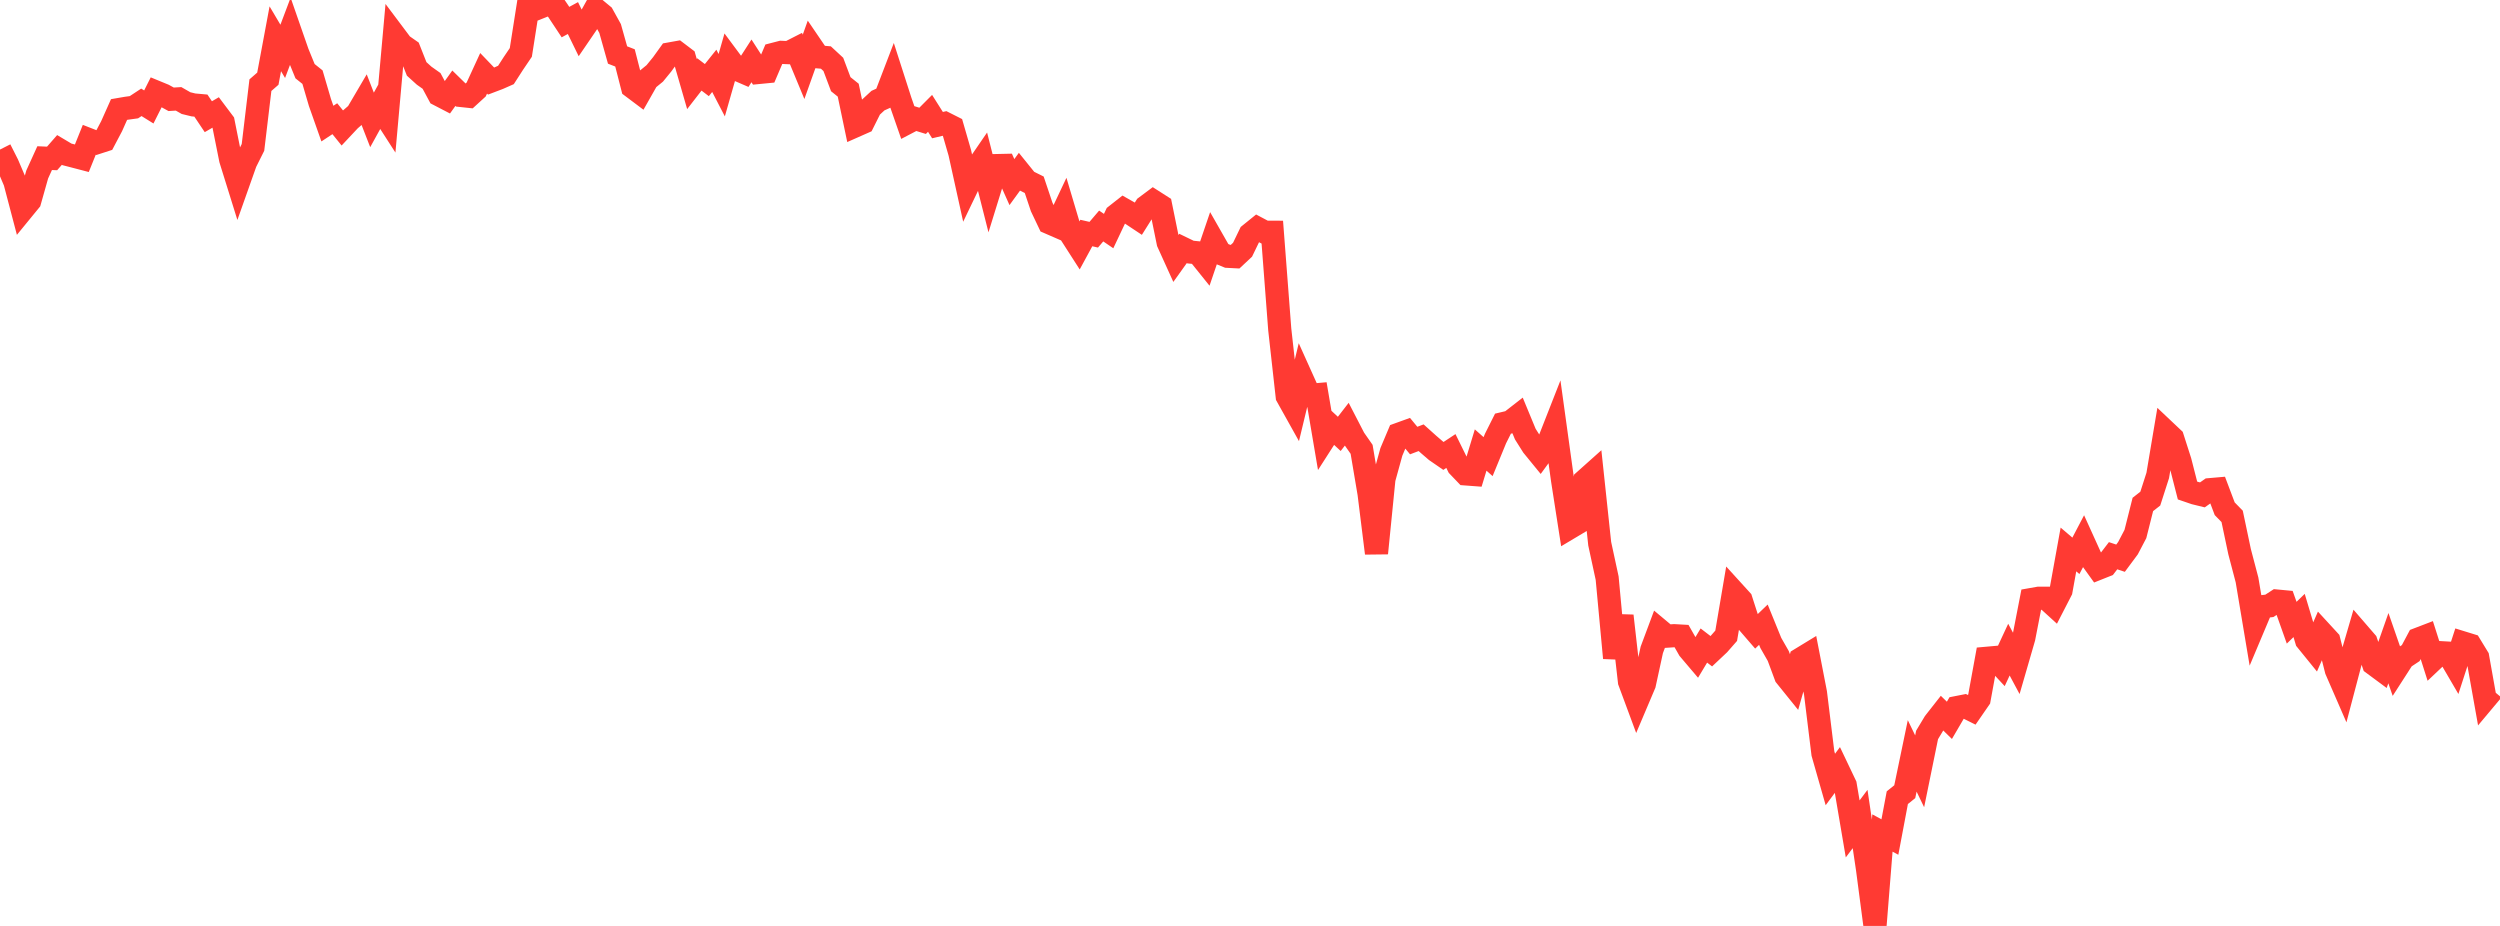 <?xml version="1.0" standalone="no"?>
<!DOCTYPE svg PUBLIC "-//W3C//DTD SVG 1.1//EN" "http://www.w3.org/Graphics/SVG/1.1/DTD/svg11.dtd">

<svg width="135" height="50" viewBox="0 0 135 50" preserveAspectRatio="none" 
  xmlns="http://www.w3.org/2000/svg"
  xmlns:xlink="http://www.w3.org/1999/xlink">


<polyline points="0.0, 8.076 0.402, 8.871 0.804, 9.814 1.205, 11.338 1.607, 10.847 2.009, 9.423 2.411, 8.539 2.812, 8.556 3.214, 8.097 3.616, 8.336 4.018, 8.44 4.42, 8.545 4.821, 7.55 5.223, 7.707 5.625, 7.577 6.027, 6.815 6.429, 5.914 6.83, 5.845 7.232, 5.79 7.634, 5.526 8.036, 5.776 8.438, 4.976 8.839, 5.141 9.241, 5.362 9.643, 5.338 10.045, 5.568 10.446, 5.666 10.848, 5.702 11.25, 6.302 11.652, 6.069 12.054, 6.604 12.455, 8.608 12.857, 9.899 13.259, 8.764 13.661, 7.959 14.062, 4.599 14.464, 4.249 14.866, 2.094 15.268, 2.773 15.67, 1.708 16.071, 2.86 16.473, 3.844 16.875, 4.166 17.277, 5.535 17.679, 6.675 18.08, 6.41 18.482, 6.907 18.884, 6.478 19.286, 6.129 19.688, 5.444 20.089, 6.475 20.491, 5.746 20.893, 6.37 21.295, 1.89 21.696, 2.424 22.098, 2.704 22.5, 3.721 22.902, 4.085 23.304, 4.37 23.705, 5.116 24.107, 5.325 24.509, 4.764 24.911, 5.157 25.312, 5.2 25.714, 4.833 26.116, 3.959 26.518, 4.378 26.92, 4.225 27.321, 4.048 27.723, 3.424 28.125, 2.83 28.527, 0.271 28.929, 0.481 29.33, 0.321 29.732, 0.0 30.134, 0.586 30.536, 1.193 30.938, 0.975 31.339, 1.796 31.741, 1.207 32.143, 0.483 32.545, 0.816 32.946, 1.54 33.348, 2.97 33.75, 3.127 34.152, 4.697 34.554, 4.999 34.955, 4.292 35.357, 3.964 35.759, 3.472 36.161, 2.913 36.562, 2.841 36.964, 3.146 37.366, 4.538 37.768, 4.02 38.17, 4.326 38.571, 3.825 38.973, 4.601 39.375, 3.195 39.777, 3.736 40.179, 3.91 40.58, 3.288 40.982, 3.912 41.384, 3.873 41.786, 2.931 42.188, 2.827 42.589, 2.844 42.991, 2.639 43.393, 3.609 43.795, 2.482 44.196, 3.071 44.598, 3.106 45.0, 3.478 45.402, 4.547 45.804, 4.869 46.205, 6.787 46.607, 6.609 47.009, 5.805 47.411, 5.433 47.812, 5.252 48.214, 4.203 48.616, 5.454 49.018, 6.611 49.42, 6.401 49.821, 6.525 50.223, 6.121 50.625, 6.757 51.027, 6.662 51.429, 6.865 51.83, 8.251 52.232, 10.072 52.634, 9.235 53.036, 8.649 53.438, 10.237 53.839, 8.941 54.241, 8.932 54.643, 9.833 55.045, 9.28 55.446, 9.777 55.848, 9.977 56.25, 11.175 56.652, 12.02 57.054, 12.195 57.455, 11.346 57.857, 12.697 58.259, 13.323 58.661, 12.583 59.062, 12.675 59.464, 12.204 59.866, 12.478 60.268, 11.627 60.67, 11.311 61.071, 11.539 61.473, 11.806 61.875, 11.166 62.277, 10.866 62.679, 11.123 63.08, 13.092 63.482, 13.979 63.884, 13.417 64.286, 13.612 64.688, 13.652 65.089, 14.151 65.491, 12.97 65.893, 13.675 66.295, 13.84 66.696, 13.861 67.098, 13.485 67.5, 12.653 67.902, 12.328 68.304, 12.541 68.705, 12.542 69.107, 17.793 69.509, 21.401 69.911, 22.121 70.312, 20.456 70.714, 21.349 71.116, 21.314 71.518, 23.684 71.92, 23.057 72.321, 23.43 72.723, 22.91 73.125, 23.688 73.527, 24.264 73.929, 26.648 74.33, 29.873 74.732, 25.859 75.134, 24.402 75.536, 23.449 75.938, 23.304 76.339, 23.79 76.741, 23.637 77.143, 23.998 77.545, 24.344 77.946, 24.62 78.348, 24.354 78.75, 25.171 79.152, 25.591 79.554, 25.621 79.955, 24.301 80.357, 24.658 80.759, 23.679 81.161, 22.877 81.562, 22.782 81.964, 22.469 82.366, 23.441 82.768, 24.079 83.17, 24.571 83.571, 24.021 83.973, 22.996 84.375, 25.903 84.777, 28.486 85.179, 28.246 85.58, 25.949 85.982, 25.59 86.384, 29.359 86.786, 31.22 87.188, 35.53 87.589, 33.256 87.991, 36.805 88.393, 37.889 88.795, 36.941 89.196, 35.095 89.598, 34.018 90.0, 34.354 90.402, 34.327 90.804, 34.35 91.205, 35.055 91.607, 35.529 92.009, 34.859 92.411, 35.167 92.812, 34.789 93.214, 34.331 93.616, 31.962 94.018, 32.404 94.42, 33.654 94.821, 34.118 95.223, 33.733 95.625, 34.72 96.027, 35.424 96.429, 36.506 96.83, 37.003 97.232, 35.589 97.634, 35.344 98.036, 37.417 98.438, 40.689 98.839, 42.092 99.241, 41.55 99.643, 42.394 100.045, 44.761 100.446, 44.226 100.848, 46.943 101.25, 50.0 101.652, 44.982 102.054, 45.2 102.455, 43.075 102.857, 42.752 103.259, 40.818 103.661, 41.651 104.062, 39.687 104.464, 39.018 104.866, 38.506 105.268, 38.898 105.67, 38.209 106.071, 38.13 106.473, 38.33 106.875, 37.748 107.277, 35.548 107.679, 35.512 108.08, 35.944 108.482, 35.08 108.884, 35.831 109.286, 34.443 109.688, 32.376 110.089, 32.305 110.491, 32.304 110.893, 32.67 111.295, 31.889 111.696, 29.672 112.098, 30.015 112.5, 29.248 112.902, 30.135 113.304, 30.694 113.705, 30.534 114.107, 30.009 114.509, 30.143 114.911, 29.601 115.312, 28.836 115.714, 27.24 116.116, 26.925 116.518, 25.674 116.92, 23.283 117.321, 23.662 117.723, 24.916 118.125, 26.487 118.527, 26.625 118.929, 26.723 119.33, 26.442 119.732, 26.407 120.134, 27.472 120.536, 27.884 120.938, 29.792 121.339, 31.316 121.741, 33.717 122.143, 32.763 122.545, 32.716 122.946, 32.456 123.348, 32.494 123.75, 33.627 124.152, 33.236 124.554, 34.578 124.955, 35.072 125.357, 34.154 125.759, 34.591 126.161, 36.182 126.562, 37.104 126.964, 35.579 127.366, 34.201 127.768, 34.666 128.17, 35.848 128.571, 36.145 128.973, 35 129.375, 36.159 129.777, 35.534 130.179, 35.268 130.58, 34.515 130.982, 34.361 131.384, 35.624 131.786, 35.244 132.188, 35.267 132.589, 35.954 132.991, 34.714 133.393, 34.838 133.795, 35.496 134.196, 37.745 134.598, 37.265" fill="none" stroke="#ff3a33" stroke-width="1.25"/>

</svg>